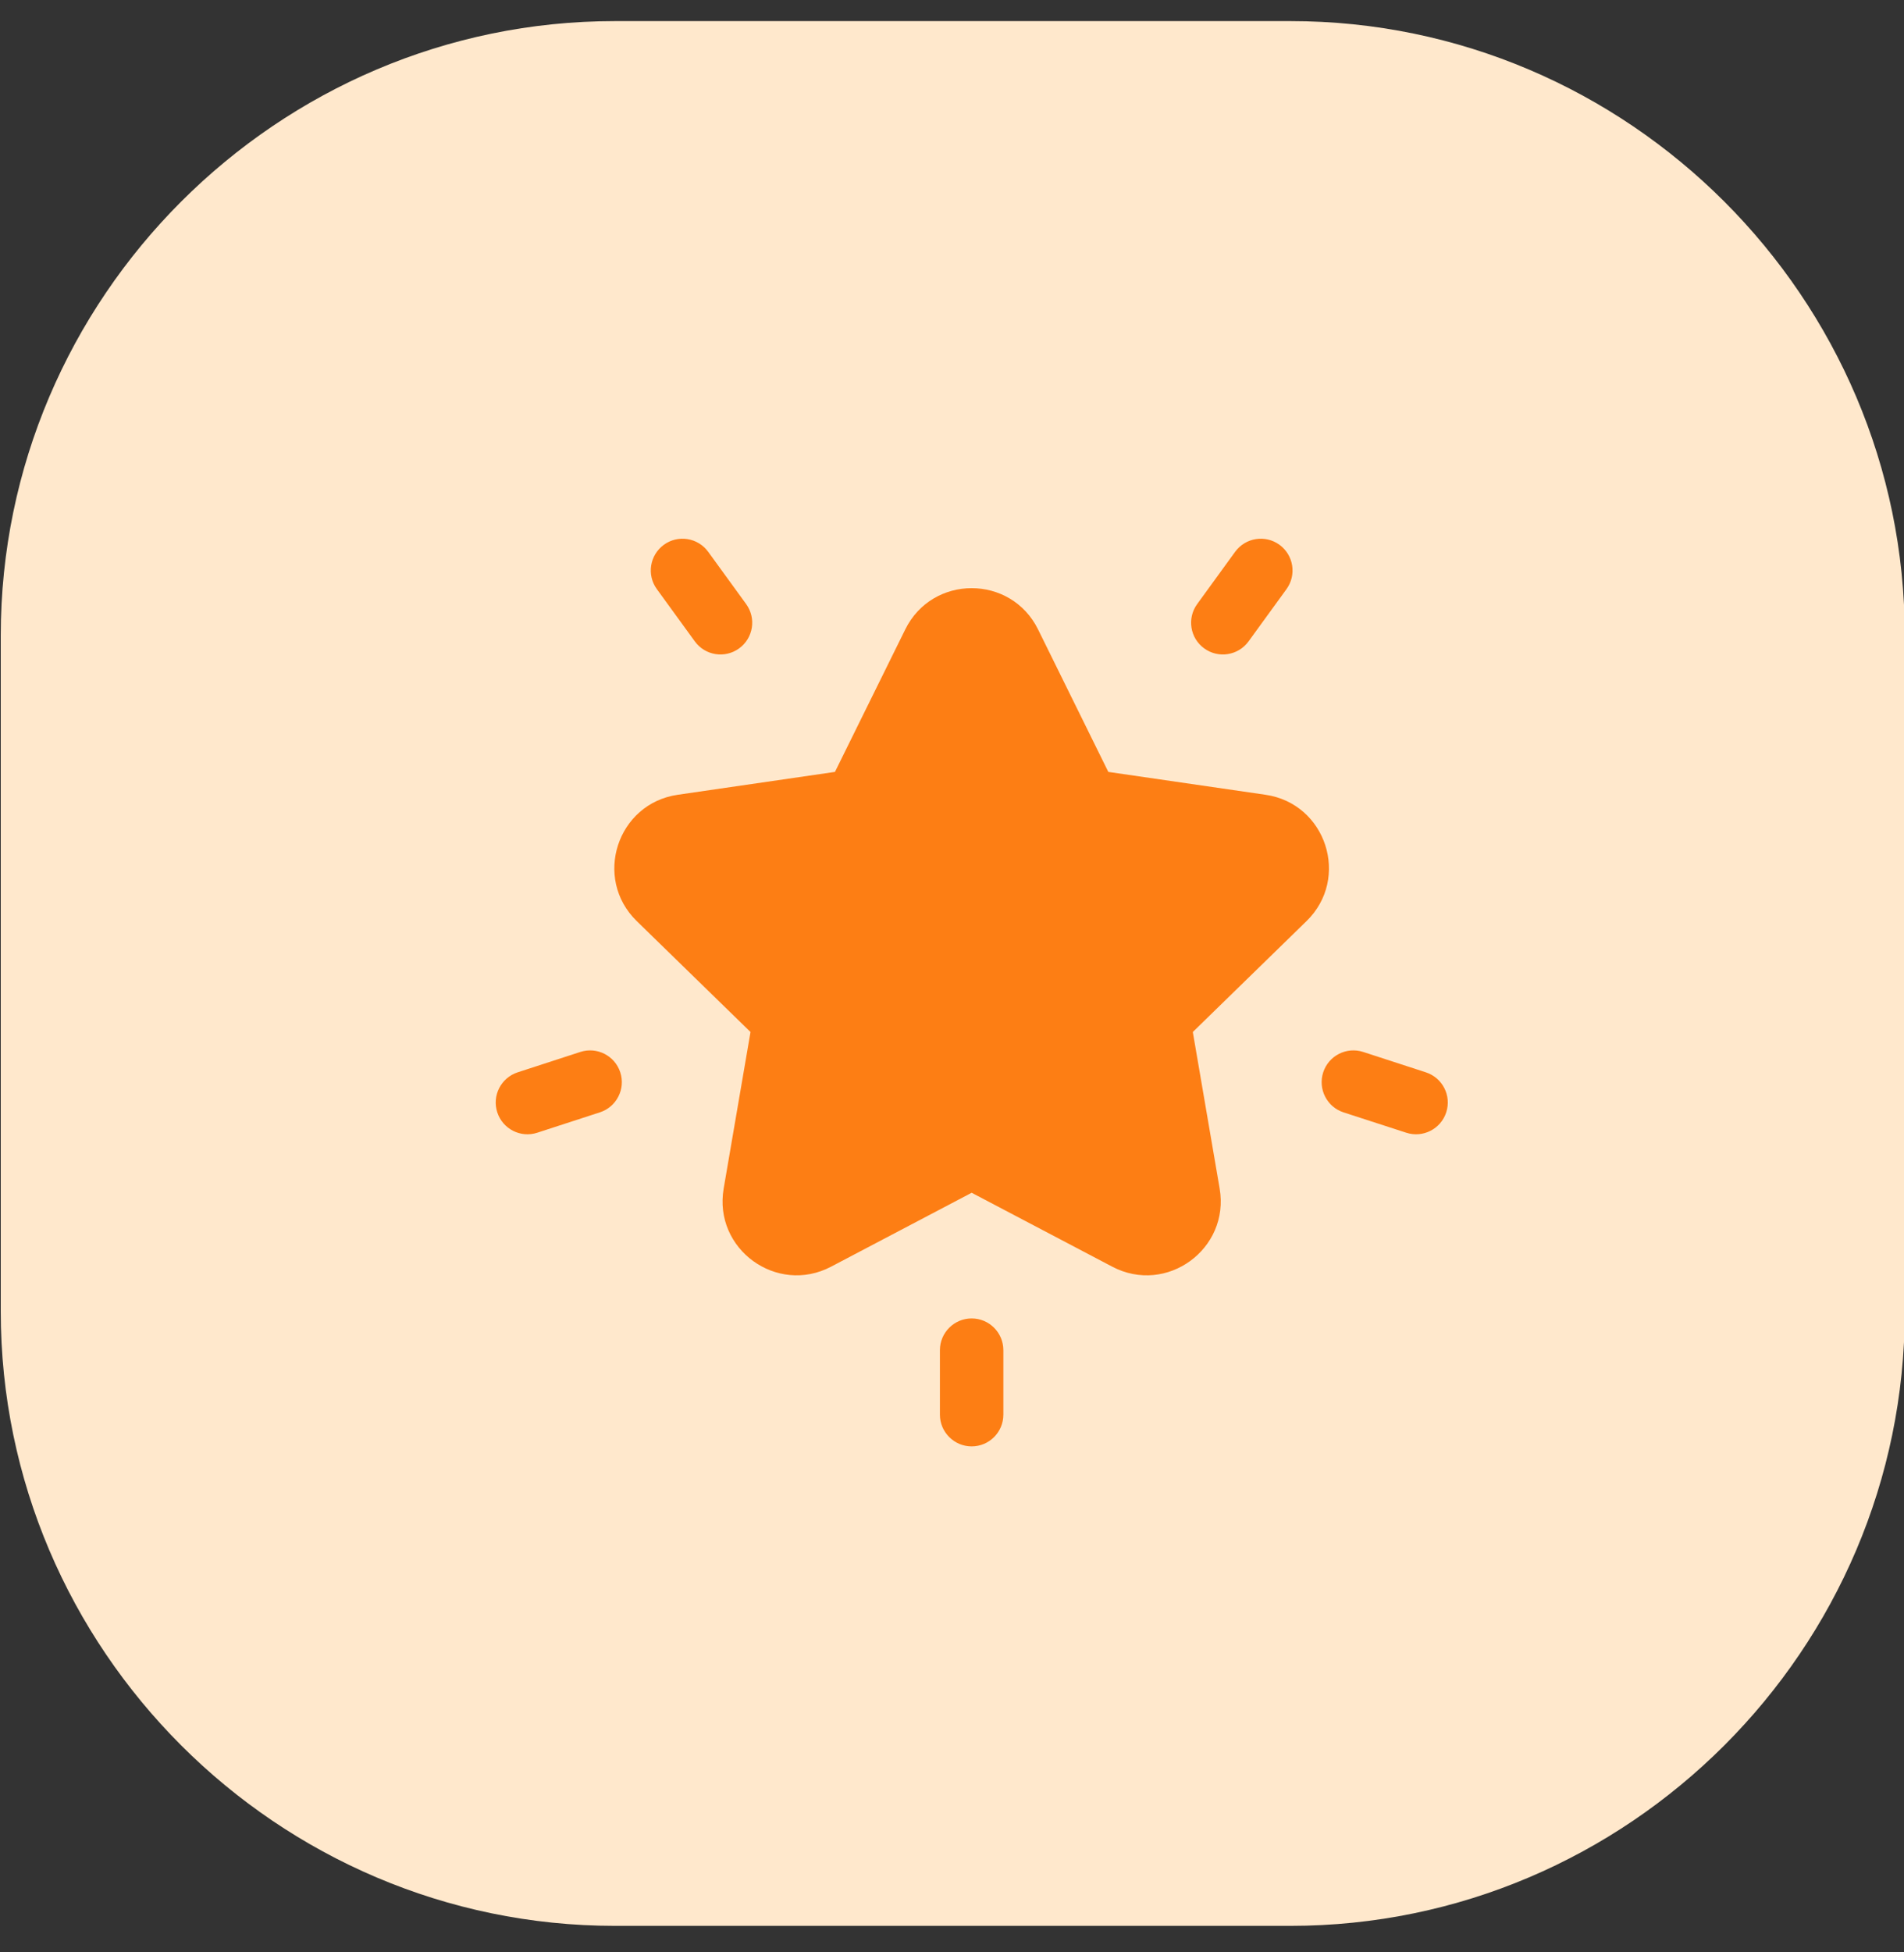 <svg width="40" height="41" viewBox="0 0 40 41" fill="none" xmlns="http://www.w3.org/2000/svg">
<rect x="0" y="0" width="40" height="41" fill="#333333" stroke="none"/>
<g clip-path="url(#clip0_6211_1242)">
<path d="M12.919 0.443H27.112C34.209 0.443 40.016 6.25 40.016 13.346V27.54C40.016 34.637 34.209 40.443 27.112 40.443H12.919C5.822 40.443 0.016 34.637 0.016 27.54V13.346C0.016 6.25 5.822 0.443 12.919 0.443Z" fill="#FFE8CC"/>
<g clip-path="url(#clip1_6211_1242)">
<path d="M26.586 16.69L23.284 16.21L21.808 13.218C21.238 12.063 19.588 12.062 19.018 13.218L17.541 16.21L14.239 16.69C12.964 16.875 12.454 18.443 13.377 19.343L15.767 21.672L15.203 24.96C14.985 26.23 16.319 27.2 17.46 26.6L20.413 25.048L23.366 26.6C24.509 27.201 25.84 26.227 25.623 24.96L25.059 21.672L27.448 19.343C28.371 18.444 27.862 16.875 26.586 16.69Z" fill="#FD7E14"/>
<path d="M15.675 12.685L14.878 11.588C14.661 11.29 14.245 11.224 13.947 11.44C13.649 11.657 13.583 12.074 13.799 12.371L14.597 13.469C14.813 13.767 15.23 13.833 15.528 13.616C15.826 13.4 15.892 12.983 15.675 12.685Z" fill="#FD7E14"/>
<path d="M13.031 22.519C12.917 22.169 12.541 21.977 12.191 22.091L10.875 22.519C10.525 22.633 10.333 23.009 10.447 23.359C10.561 23.71 10.938 23.901 11.287 23.787L12.603 23.359C12.953 23.245 13.145 22.869 13.031 22.519Z" fill="#FD7E14"/>
<path d="M26.879 11.44C26.581 11.224 26.165 11.29 25.948 11.588L25.151 12.685C24.934 12.983 25 13.4 25.298 13.616C25.596 13.833 26.013 13.767 26.23 13.469L27.027 12.372C27.243 12.074 27.177 11.657 26.879 11.44Z" fill="#FD7E14"/>
<path d="M29.955 22.519L28.639 22.091C28.288 21.977 27.912 22.169 27.798 22.52C27.685 22.87 27.876 23.246 28.226 23.36L29.543 23.787C29.892 23.901 30.269 23.71 30.383 23.359C30.497 23.009 30.305 22.633 29.955 22.519Z" fill="#FD7E14"/>
<path d="M20.413 27.687C20.045 27.687 19.746 27.986 19.746 28.354V29.707C19.746 30.075 20.045 30.374 20.413 30.374C20.781 30.374 21.079 30.075 21.079 29.707V28.354C21.079 27.986 20.781 27.687 20.413 27.687Z" fill="#FD7E14"/>
</g>
</g>
<defs>
<clipPath id="clip0_6211_1242">
<rect width="40" height="40" fill="white" transform="translate(0 0.443)"/>
</clipPath>
<clipPath id="clip1_6211_1242">
<rect width="20" height="20" fill="white" transform="translate(10.414 10.843)"/>
</clipPath>
</defs>
</svg>
